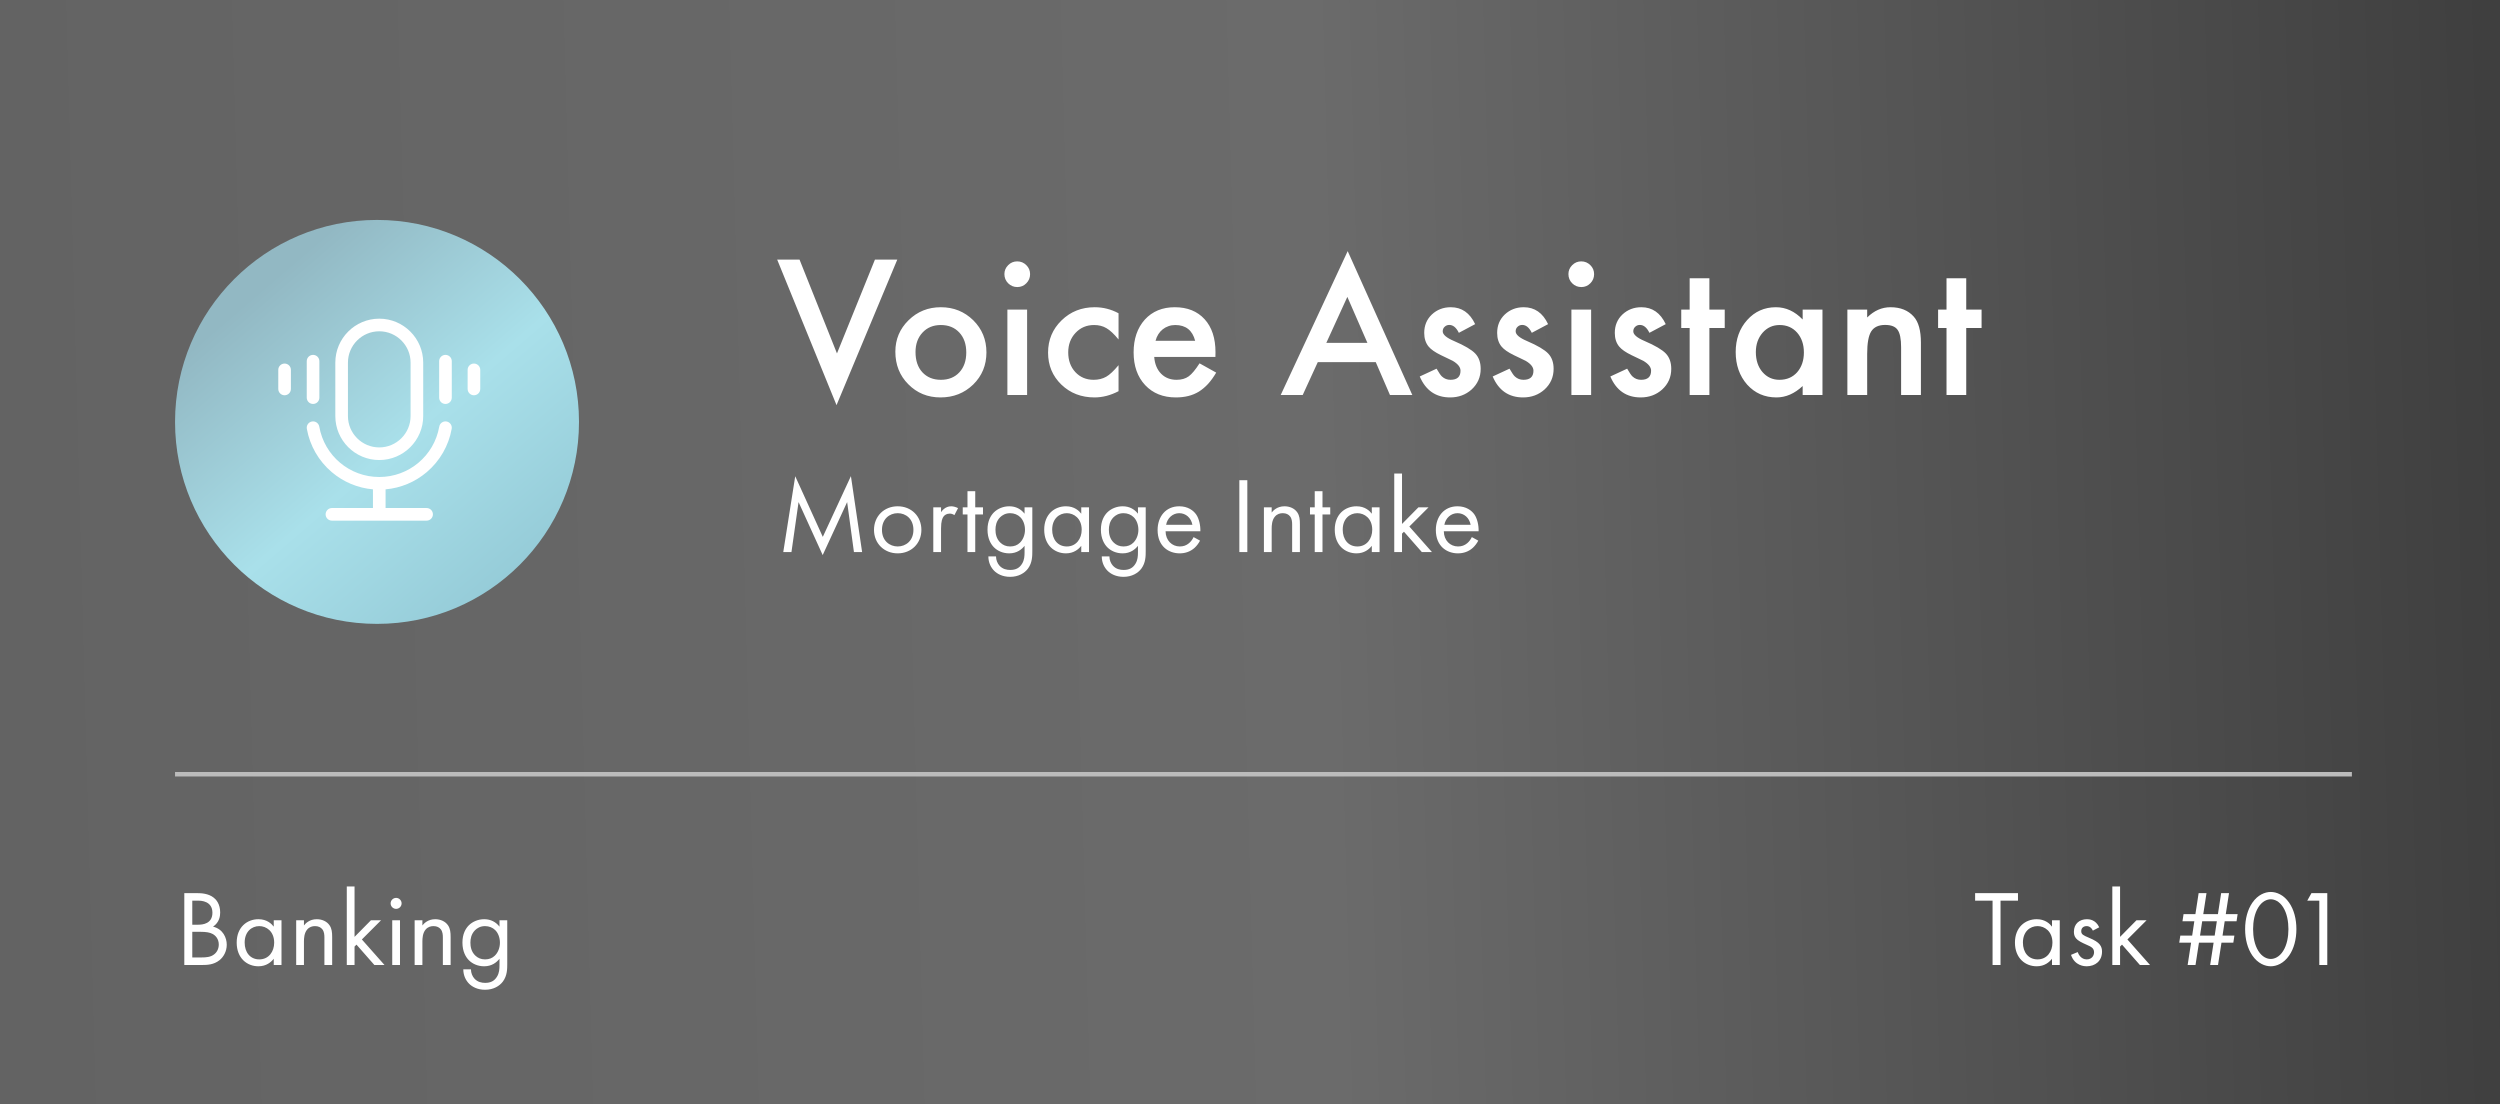 <svg width="557" height="246" viewBox="0 0 557 246" fill="none" xmlns="http://www.w3.org/2000/svg">
<rect x="0" y="0" width="557" height="246" fill="#808080" stroke="none"/>
<rect width="557" height="246" fill="url(#paint0_linear_225_286)"/>
<line x1="39" y1="172.5" x2="524" y2="172.5" stroke="#BBBBBB"/>
<path d="M178.137 57.844L186.477 78.742L194.934 57.844H199.914L186.379 90.266L173.156 57.844H178.137ZM199.484 78.352C199.484 75.604 200.467 73.267 202.434 71.34C204.4 69.413 206.796 68.449 209.621 68.449C212.46 68.449 214.868 69.419 216.848 71.359C218.801 73.299 219.777 75.682 219.777 78.508C219.777 81.359 218.794 83.749 216.828 85.676C214.849 87.59 212.421 88.547 209.543 88.547C206.691 88.547 204.302 87.57 202.375 85.617C200.448 83.69 199.484 81.268 199.484 78.352ZM203.977 78.43C203.977 80.331 204.484 81.835 205.5 82.941C206.542 84.061 207.915 84.621 209.621 84.621C211.34 84.621 212.714 84.068 213.742 82.961C214.771 81.854 215.285 80.376 215.285 78.527C215.285 76.678 214.771 75.201 213.742 74.094C212.701 72.974 211.327 72.414 209.621 72.414C207.941 72.414 206.581 72.974 205.539 74.094C204.497 75.213 203.977 76.659 203.977 78.43ZM228.84 68.977V88H224.445V68.977H228.84ZM223.781 61.066C223.781 60.298 224.061 59.634 224.621 59.074C225.181 58.514 225.852 58.234 226.633 58.234C227.427 58.234 228.104 58.514 228.664 59.074C229.224 59.621 229.504 60.292 229.504 61.086C229.504 61.88 229.224 62.557 228.664 63.117C228.117 63.677 227.447 63.957 226.652 63.957C225.858 63.957 225.181 63.677 224.621 63.117C224.061 62.557 223.781 61.874 223.781 61.066ZM249.211 69.797V75.637C248.208 74.413 247.31 73.573 246.516 73.117C245.734 72.648 244.816 72.414 243.762 72.414C242.108 72.414 240.734 72.993 239.641 74.152C238.547 75.311 238 76.763 238 78.508C238 80.292 238.527 81.757 239.582 82.902C240.65 84.048 242.01 84.621 243.664 84.621C244.719 84.621 245.65 84.393 246.457 83.938C247.238 83.495 248.156 82.635 249.211 81.359V87.16C247.427 88.085 245.643 88.547 243.859 88.547C240.917 88.547 238.456 87.596 236.477 85.695C234.497 83.781 233.508 81.405 233.508 78.566C233.508 75.728 234.51 73.332 236.516 71.379C238.521 69.426 240.982 68.449 243.898 68.449C245.773 68.449 247.544 68.898 249.211 69.797ZM270.793 79.523H257.16C257.277 81.086 257.785 82.329 258.684 83.254C259.582 84.165 260.734 84.621 262.141 84.621C263.234 84.621 264.139 84.361 264.855 83.84C265.559 83.319 266.359 82.356 267.258 80.949L270.969 83.019C270.396 83.996 269.79 84.836 269.152 85.539C268.514 86.229 267.831 86.802 267.102 87.258C266.372 87.701 265.585 88.026 264.738 88.234C263.892 88.443 262.974 88.547 261.984 88.547C259.146 88.547 256.867 87.635 255.148 85.812C253.43 83.977 252.57 81.542 252.57 78.508C252.57 75.5 253.404 73.065 255.07 71.203C256.75 69.367 258.977 68.449 261.75 68.449C264.549 68.449 266.763 69.341 268.391 71.125C270.005 72.896 270.812 75.35 270.812 78.488L270.793 79.523ZM266.281 75.93C265.669 73.586 264.191 72.414 261.848 72.414C261.314 72.414 260.812 72.499 260.344 72.668C259.875 72.824 259.445 73.059 259.055 73.371C258.677 73.671 258.352 74.035 258.078 74.465C257.805 74.894 257.596 75.383 257.453 75.93H266.281ZM306.516 80.676H293.605L290.246 88H285.344L300.266 55.949L314.66 88H309.68L306.516 80.676ZM304.66 76.398L300.188 66.144L295.5 76.398H304.66ZM328.664 72.219L325.031 74.152C324.458 72.981 323.749 72.394 322.902 72.394C322.499 72.394 322.154 72.531 321.867 72.805C321.581 73.065 321.438 73.404 321.438 73.82C321.438 74.549 322.284 75.272 323.977 75.988C326.307 76.991 327.876 77.915 328.684 78.762C329.491 79.608 329.895 80.747 329.895 82.18C329.895 84.016 329.217 85.552 327.863 86.789C326.548 87.961 324.96 88.547 323.098 88.547C319.908 88.547 317.648 86.991 316.32 83.879L320.07 82.141C320.591 83.052 320.988 83.632 321.262 83.879C321.796 84.374 322.434 84.621 323.176 84.621C324.66 84.621 325.402 83.944 325.402 82.59C325.402 81.809 324.829 81.079 323.684 80.402C323.241 80.181 322.798 79.966 322.355 79.758C321.913 79.549 321.464 79.335 321.008 79.113C319.732 78.488 318.833 77.863 318.312 77.238C317.648 76.444 317.316 75.422 317.316 74.172C317.316 72.518 317.883 71.151 319.016 70.07C320.174 68.99 321.581 68.449 323.234 68.449C325.669 68.449 327.479 69.706 328.664 72.219ZM344.914 72.219L341.281 74.152C340.708 72.981 339.999 72.394 339.152 72.394C338.749 72.394 338.404 72.531 338.117 72.805C337.831 73.065 337.688 73.404 337.688 73.82C337.688 74.549 338.534 75.272 340.227 75.988C342.557 76.991 344.126 77.915 344.934 78.762C345.741 79.608 346.145 80.747 346.145 82.18C346.145 84.016 345.467 85.552 344.113 86.789C342.798 87.961 341.21 88.547 339.348 88.547C336.158 88.547 333.898 86.991 332.57 83.879L336.32 82.141C336.841 83.052 337.238 83.632 337.512 83.879C338.046 84.374 338.684 84.621 339.426 84.621C340.91 84.621 341.652 83.944 341.652 82.59C341.652 81.809 341.079 81.079 339.934 80.402C339.491 80.181 339.048 79.966 338.605 79.758C338.163 79.549 337.714 79.335 337.258 79.113C335.982 78.488 335.083 77.863 334.562 77.238C333.898 76.444 333.566 75.422 333.566 74.172C333.566 72.518 334.133 71.151 335.266 70.07C336.424 68.99 337.831 68.449 339.484 68.449C341.919 68.449 343.729 69.706 344.914 72.219ZM354.504 68.977V88H350.109V68.977H354.504ZM349.445 61.066C349.445 60.298 349.725 59.634 350.285 59.074C350.845 58.514 351.516 58.234 352.297 58.234C353.091 58.234 353.768 58.514 354.328 59.074C354.888 59.621 355.168 60.292 355.168 61.086C355.168 61.88 354.888 62.557 354.328 63.117C353.781 63.677 353.111 63.957 352.316 63.957C351.522 63.957 350.845 63.677 350.285 63.117C349.725 62.557 349.445 61.874 349.445 61.066ZM371.125 72.219L367.492 74.152C366.919 72.981 366.21 72.394 365.363 72.394C364.96 72.394 364.615 72.531 364.328 72.805C364.042 73.065 363.898 73.404 363.898 73.82C363.898 74.549 364.745 75.272 366.438 75.988C368.768 76.991 370.337 77.915 371.145 78.762C371.952 79.608 372.355 80.747 372.355 82.18C372.355 84.016 371.678 85.552 370.324 86.789C369.009 87.961 367.421 88.547 365.559 88.547C362.368 88.547 360.109 86.991 358.781 83.879L362.531 82.141C363.052 83.052 363.449 83.632 363.723 83.879C364.257 84.374 364.895 84.621 365.637 84.621C367.121 84.621 367.863 83.944 367.863 82.59C367.863 81.809 367.29 81.079 366.145 80.402C365.702 80.181 365.259 79.966 364.816 79.758C364.374 79.549 363.924 79.335 363.469 79.113C362.193 78.488 361.294 77.863 360.773 77.238C360.109 76.444 359.777 75.422 359.777 74.172C359.777 72.518 360.344 71.151 361.477 70.07C362.635 68.99 364.042 68.449 365.695 68.449C368.13 68.449 369.94 69.706 371.125 72.219ZM380.852 73.078V88H376.457V73.078H374.582V68.977H376.457V62.004H380.852V68.977H384.27V73.078H380.852ZM401.633 68.977H406.047V88H401.633V86.008C399.823 87.701 397.876 88.547 395.793 88.547C393.163 88.547 390.988 87.596 389.27 85.695C387.564 83.755 386.711 81.333 386.711 78.43C386.711 75.578 387.564 73.202 389.27 71.301C390.975 69.4 393.111 68.449 395.676 68.449C397.889 68.449 399.875 69.361 401.633 71.184V68.977ZM391.203 78.43C391.203 80.253 391.691 81.737 392.668 82.883C393.671 84.042 394.934 84.621 396.457 84.621C398.085 84.621 399.4 84.061 400.402 82.941C401.405 81.783 401.906 80.311 401.906 78.527C401.906 76.743 401.405 75.272 400.402 74.113C399.4 72.981 398.098 72.414 396.496 72.414C394.986 72.414 393.723 72.987 392.707 74.133C391.704 75.292 391.203 76.724 391.203 78.43ZM411.594 68.977H416.008V70.734C417.544 69.211 419.276 68.449 421.203 68.449C423.417 68.449 425.142 69.146 426.379 70.539C427.447 71.724 427.98 73.658 427.98 76.34V88H423.566V77.375C423.566 75.5 423.306 74.204 422.785 73.488C422.277 72.759 421.353 72.394 420.012 72.394C418.553 72.394 417.518 72.876 416.906 73.84C416.307 74.79 416.008 76.451 416.008 78.82V88H411.594V68.977ZM438.078 73.078V88H433.684V73.078H431.809V68.977H433.684V62.004H438.078V68.977H441.496V73.078H438.078Z" fill="white"/>
<path d="M176.336 123H174.512L177.176 106.104L183.32 119.616L189.584 106.08L192.08 123H190.256L188.744 111.864L183.296 123.672L177.92 111.864L176.336 123ZM200.007 123.288C196.983 123.288 194.727 121.08 194.727 118.056C194.727 115.032 196.959 112.8 200.007 112.8C203.055 112.8 205.287 115.032 205.287 118.056C205.287 121.08 203.031 123.288 200.007 123.288ZM200.007 114.336C198.183 114.336 196.503 115.632 196.503 118.056C196.503 120.504 198.231 121.752 200.007 121.752C201.807 121.752 203.511 120.48 203.511 118.056C203.511 115.608 201.831 114.336 200.007 114.336ZM207.937 123V113.04H209.665V114.12C209.833 113.856 210.577 112.8 211.921 112.8C212.449 112.8 213.025 112.992 213.457 113.208L212.641 114.768C212.257 114.504 211.897 114.432 211.633 114.432C210.937 114.432 210.505 114.72 210.241 115.056C209.953 115.44 209.665 116.112 209.665 117.744V123H207.937ZM219.011 114.624H217.283V123H215.555V114.624H214.499V113.04H215.555V109.44H217.283V113.04H219.011V114.624ZM228.272 114.456V113.04H230V122.76C230 123.84 230 125.376 229.04 126.672C228.296 127.68 226.928 128.52 225.056 128.52C223.352 128.52 222.176 127.848 221.504 127.176C220.832 126.504 220.208 125.424 220.208 123.96H221.912C221.912 124.8 222.248 125.544 222.68 126.024C223.4 126.816 224.312 126.984 225.08 126.984C226.304 126.984 227.144 126.552 227.72 125.592C228.224 124.776 228.272 123.888 228.272 123.048V121.608C227.696 122.352 226.616 123.288 224.864 123.288C223.4 123.288 222.224 122.712 221.456 121.944C220.784 121.272 220.016 120.024 220.016 118.008C220.016 116.064 220.736 114.864 221.456 114.144C222.296 113.328 223.52 112.8 224.864 112.8C226.328 112.8 227.48 113.424 228.272 114.456ZM225.056 114.336C224 114.336 223.28 114.792 222.8 115.272C221.96 116.136 221.792 117.192 221.792 118.008C221.792 118.872 221.96 120.048 222.92 120.936C223.472 121.44 224.144 121.752 225.056 121.752C225.968 121.752 226.688 121.464 227.24 120.912C227.912 120.264 228.368 119.208 228.368 118.032C228.368 116.856 227.936 115.824 227.312 115.224C226.76 114.672 225.944 114.336 225.056 114.336ZM240.905 114.456V113.04H242.633V123H240.905V121.608C240.329 122.352 239.249 123.288 237.497 123.288C234.977 123.288 232.649 121.512 232.649 118.008C232.649 114.576 234.953 112.8 237.497 112.8C239.417 112.8 240.449 113.856 240.905 114.456ZM237.689 114.336C235.985 114.336 234.425 115.584 234.425 118.008C234.425 120.144 235.625 121.752 237.689 121.752C239.801 121.752 241.001 120 241.001 118.032C241.001 115.464 239.225 114.336 237.689 114.336ZM253.537 114.456V113.04H255.265V122.76C255.265 123.84 255.265 125.376 254.305 126.672C253.561 127.68 252.193 128.52 250.321 128.52C248.617 128.52 247.441 127.848 246.769 127.176C246.097 126.504 245.473 125.424 245.473 123.96H247.177C247.177 124.8 247.513 125.544 247.945 126.024C248.665 126.816 249.577 126.984 250.345 126.984C251.569 126.984 252.409 126.552 252.985 125.592C253.489 124.776 253.537 123.888 253.537 123.048V121.608C252.961 122.352 251.881 123.288 250.129 123.288C248.665 123.288 247.489 122.712 246.721 121.944C246.049 121.272 245.281 120.024 245.281 118.008C245.281 116.064 246.001 114.864 246.721 114.144C247.561 113.328 248.785 112.8 250.129 112.8C251.593 112.8 252.745 113.424 253.537 114.456ZM250.321 114.336C249.265 114.336 248.545 114.792 248.065 115.272C247.225 116.136 247.057 117.192 247.057 118.008C247.057 118.872 247.225 120.048 248.185 120.936C248.737 121.44 249.409 121.752 250.321 121.752C251.233 121.752 251.953 121.464 252.505 120.912C253.177 120.264 253.633 119.208 253.633 118.032C253.633 116.856 253.201 115.824 252.577 115.224C252.025 114.672 251.209 114.336 250.321 114.336ZM265.93 119.664L267.37 120.456C267.082 121.008 266.65 121.608 266.146 122.064C265.234 122.88 264.106 123.288 262.834 123.288C260.434 123.288 257.914 121.776 257.914 118.08C257.914 115.104 259.738 112.8 262.738 112.8C264.682 112.8 265.906 113.76 266.506 114.624C267.13 115.512 267.49 117.048 267.442 118.368H259.69C259.714 120.432 261.13 121.752 262.858 121.752C263.674 121.752 264.322 121.512 264.898 121.032C265.354 120.648 265.714 120.144 265.93 119.664ZM259.81 116.928H265.666C265.378 115.368 264.202 114.336 262.738 114.336C261.274 114.336 260.074 115.44 259.81 116.928ZM276.127 106.992H277.903V123H276.127V106.992ZM281.601 123V113.04H283.329V114.192C283.641 113.784 284.529 112.8 286.185 112.8C287.361 112.8 288.441 113.28 289.041 114.168C289.545 114.912 289.617 115.728 289.617 116.832V123H287.889V116.88C287.889 116.28 287.841 115.584 287.433 115.056C287.097 114.624 286.569 114.336 285.801 114.336C285.201 114.336 284.553 114.504 284.049 115.104C283.377 115.896 283.329 117.072 283.329 117.792V123H281.601ZM296.378 114.624H294.65V123H292.922V114.624H291.866V113.04H292.922V109.44H294.65V113.04H296.378V114.624ZM305.639 114.456V113.04H307.367V123H305.639V121.608C305.063 122.352 303.983 123.288 302.231 123.288C299.711 123.288 297.383 121.512 297.383 118.008C297.383 114.576 299.687 112.8 302.231 112.8C304.151 112.8 305.183 113.856 305.639 114.456ZM302.423 114.336C300.719 114.336 299.159 115.584 299.159 118.008C299.159 120.144 300.359 121.752 302.423 121.752C304.535 121.752 305.735 120 305.735 118.032C305.735 115.464 303.959 114.336 302.423 114.336ZM310.64 105.504H312.368V116.736L316.016 113.04H318.272L314 117.312L319.04 123H316.784L312.8 118.464L312.368 118.896V123H310.64V105.504ZM327.922 119.664L329.362 120.456C329.074 121.008 328.642 121.608 328.138 122.064C327.226 122.88 326.098 123.288 324.826 123.288C322.426 123.288 319.906 121.776 319.906 118.08C319.906 115.104 321.73 112.8 324.73 112.8C326.674 112.8 327.898 113.76 328.498 114.624C329.122 115.512 329.482 117.048 329.434 118.368H321.682C321.706 120.432 323.122 121.752 324.85 121.752C325.666 121.752 326.314 121.512 326.89 121.032C327.346 120.648 327.706 120.144 327.922 119.664ZM321.802 116.928H327.658C327.37 115.368 326.194 114.336 324.73 114.336C323.266 114.336 322.066 115.44 321.802 116.928Z" fill="white"/>
<path d="M41.064 198.992H43.944C44.832 198.992 46.44 199.064 47.616 200C48.12 200.384 49.056 201.368 49.056 203.312C49.056 204.104 48.888 205.496 47.472 206.456C49.704 207.008 50.52 208.952 50.52 210.488C50.52 212.024 49.752 213.272 48.888 213.944C47.616 214.952 46.152 215 45.048 215H41.064V198.992ZM42.84 200.672V206.024H44.184C45.12 206.024 47.328 205.832 47.328 203.36C47.328 200.72 44.736 200.672 44.232 200.672H42.84ZM42.84 207.608V213.32H44.88C45.912 213.32 46.92 213.248 47.688 212.648C48.312 212.192 48.744 211.4 48.744 210.44C48.744 209.168 48 208.424 47.376 208.088C46.776 207.752 45.936 207.608 44.664 207.608H42.84ZM60.991 206.456V205.04H62.719V215H60.991V213.608C60.415 214.352 59.335 215.288 57.583 215.288C55.063 215.288 52.735 213.512 52.735 210.008C52.735 206.576 55.039 204.8 57.583 204.8C59.503 204.8 60.535 205.856 60.991 206.456ZM57.775 206.336C56.071 206.336 54.511 207.584 54.511 210.008C54.511 212.144 55.711 213.752 57.775 213.752C59.887 213.752 61.087 212 61.087 210.032C61.087 207.464 59.311 206.336 57.775 206.336ZM65.991 215V205.04H67.719V206.192C68.031 205.784 68.919 204.8 70.575 204.8C71.751 204.8 72.831 205.28 73.431 206.168C73.935 206.912 74.007 207.728 74.007 208.832V215H72.279V208.88C72.279 208.28 72.231 207.584 71.823 207.056C71.487 206.624 70.959 206.336 70.191 206.336C69.591 206.336 68.943 206.504 68.439 207.104C67.767 207.896 67.719 209.072 67.719 209.792V215H65.991ZM77.265 197.504H78.993V208.736L82.641 205.04H84.897L80.625 209.312L85.665 215H83.409L79.425 210.464L78.993 210.896V215H77.265V197.504ZM87.39 205.04H89.118V215H87.39V205.04ZM87.03 201.272C87.03 200.6 87.582 200.048 88.254 200.048C88.926 200.048 89.478 200.6 89.478 201.272C89.478 201.944 88.926 202.496 88.254 202.496C87.582 202.496 87.03 201.944 87.03 201.272ZM92.382 215V205.04H94.11V206.192C94.422 205.784 95.31 204.8 96.966 204.8C98.142 204.8 99.222 205.28 99.822 206.168C100.326 206.912 100.398 207.728 100.398 208.832V215H98.67V208.88C98.67 208.28 98.622 207.584 98.214 207.056C97.878 206.624 97.35 206.336 96.582 206.336C95.982 206.336 95.334 206.504 94.83 207.104C94.158 207.896 94.11 209.072 94.11 209.792V215H92.382ZM111.287 206.456V205.04H113.015V214.76C113.015 215.84 113.015 217.376 112.055 218.672C111.311 219.68 109.943 220.52 108.071 220.52C106.367 220.52 105.191 219.848 104.519 219.176C103.847 218.504 103.223 217.424 103.223 215.96H104.927C104.927 216.8 105.263 217.544 105.695 218.024C106.415 218.816 107.327 218.984 108.095 218.984C109.319 218.984 110.159 218.552 110.735 217.592C111.239 216.776 111.287 215.888 111.287 215.048V213.608C110.711 214.352 109.631 215.288 107.879 215.288C106.415 215.288 105.239 214.712 104.471 213.944C103.799 213.272 103.031 212.024 103.031 210.008C103.031 208.064 103.751 206.864 104.471 206.144C105.311 205.328 106.535 204.8 107.879 204.8C109.343 204.8 110.495 205.424 111.287 206.456ZM108.071 206.336C107.015 206.336 106.295 206.792 105.815 207.272C104.975 208.136 104.807 209.192 104.807 210.008C104.807 210.872 104.975 212.048 105.935 212.936C106.487 213.44 107.159 213.752 108.071 213.752C108.983 213.752 109.703 213.464 110.255 212.912C110.927 212.264 111.383 211.208 111.383 210.032C111.383 208.856 110.951 207.824 110.327 207.224C109.775 206.672 108.959 206.336 108.071 206.336Z" fill="white"/>
<path d="M449.607 200.672H445.719V215H443.943V200.672H440.055V198.992H449.607V200.672ZM457.186 206.456V205.04H458.914V215H457.186V213.608C456.61 214.352 455.53 215.288 453.778 215.288C451.258 215.288 448.93 213.512 448.93 210.008C448.93 206.576 451.234 204.8 453.778 204.8C455.698 204.8 456.73 205.856 457.186 206.456ZM453.97 206.336C452.266 206.336 450.706 207.584 450.706 210.008C450.706 212.144 451.906 213.752 453.97 213.752C456.082 213.752 457.282 212 457.282 210.032C457.282 207.464 455.506 206.336 453.97 206.336ZM467.707 206.6L466.291 207.344C466.051 206.768 465.547 206.336 464.899 206.336C464.275 206.336 463.699 206.696 463.699 207.464C463.699 208.184 464.179 208.4 465.307 208.88C466.747 209.48 467.419 209.936 467.803 210.416C468.235 210.944 468.331 211.472 468.331 212.024C468.331 214.112 466.819 215.288 464.899 215.288C464.491 215.288 462.259 215.24 461.419 212.744L462.907 212.12C463.099 212.648 463.675 213.752 464.923 213.752C466.051 213.752 466.555 212.912 466.555 212.168C466.555 211.232 465.883 210.92 464.947 210.512C463.747 209.984 462.979 209.6 462.523 209.048C462.139 208.568 462.067 208.088 462.067 207.584C462.067 205.832 463.291 204.8 464.971 204.8C465.499 204.8 466.915 204.896 467.707 206.6ZM470.624 197.504H472.352V208.736L476 205.04H478.256L473.984 209.312L479.024 215H476.768L472.784 210.464L472.352 210.896V215H470.624V197.504ZM494.175 215H492.423L493.191 210.032H489.927L489.159 215H487.407L488.175 210.032H485.535L485.775 208.448H488.415L488.895 205.256H486.255L486.495 203.672H489.135L489.855 198.992H491.607L490.887 203.672H494.151L494.871 198.992H496.623L495.903 203.672H498.543L498.303 205.256H495.663L495.183 208.448H497.823L497.583 210.032H494.943L494.175 215ZM493.431 208.448L493.911 205.256H490.647L490.167 208.448H493.431ZM505.925 215.288C504.653 215.288 503.045 214.664 501.821 212.888C500.765 211.352 500.213 209.288 500.213 207.008C500.213 204.728 500.765 202.664 501.821 201.128C503.045 199.352 504.653 198.728 505.925 198.728C507.197 198.728 508.805 199.352 510.029 201.128C511.085 202.664 511.637 204.728 511.637 207.008C511.637 209.288 511.085 211.352 510.029 212.888C508.805 214.664 507.197 215.288 505.925 215.288ZM505.925 200.36C505.109 200.36 504.005 200.792 503.165 202.136C502.301 203.504 501.989 205.328 501.989 207.008C501.989 208.688 502.301 210.512 503.165 211.88C504.005 213.224 505.109 213.656 505.925 213.656C506.741 213.656 507.845 213.224 508.685 211.88C509.549 210.512 509.861 208.688 509.861 207.008C509.861 205.328 509.549 203.504 508.685 202.136C507.845 200.792 506.741 200.36 505.925 200.36ZM516.743 215V200.672H514.055L514.991 198.992H518.519V215H516.743Z" fill="white"/>
<circle cx="84" cy="94" r="45" fill="url(#paint1_linear_225_286)"/>
<path d="M84.5 102.497C89.899 102.497 94.291 98.105 94.291 92.706V80.791C94.291 75.392 89.899 71 84.5 71C79.101 71 74.709 75.392 74.709 80.791V92.706C74.709 98.105 79.101 102.497 84.5 102.497ZM77.522 80.791C77.522 76.943 80.652 73.812 84.5 73.812C88.348 73.812 91.478 76.943 91.478 80.791V92.706C91.478 96.554 88.348 99.685 84.5 99.685C80.652 99.685 77.522 96.554 77.522 92.706V80.791ZM100.636 95.537C99.977 99.279 98.004 102.707 95.081 105.19C92.482 107.398 89.268 108.734 85.906 109.027V113.188H95.047C95.824 113.188 96.453 113.817 96.453 114.594C96.453 115.37 95.824 116 95.047 116H73.953C73.176 116 72.547 115.37 72.547 114.594C72.547 113.817 73.176 113.188 73.953 113.188H83.094V109.027C79.732 108.734 76.518 107.398 73.919 105.19C70.996 102.707 69.023 99.279 68.364 95.537C68.23 94.772 68.741 94.043 69.505 93.908C70.27 93.774 71 94.284 71.134 95.049C72.279 101.555 77.9 106.276 84.5 106.276C91.1 106.276 96.721 101.555 97.866 95.049C98 94.284 98.73 93.773 99.495 93.908C100.259 94.043 100.77 94.772 100.636 95.537ZM100.657 80.472V88.596C100.657 89.373 100.027 90.002 99.251 90.002C98.474 90.002 97.844 89.373 97.844 88.596V80.472C97.844 79.695 98.474 79.066 99.251 79.066C100.027 79.066 100.657 79.695 100.657 80.472ZM107 82.407V86.661C107 87.438 106.37 88.067 105.594 88.067C104.817 88.067 104.188 87.438 104.188 86.661V82.407C104.188 81.63 104.817 81 105.594 81C106.37 81 107 81.63 107 82.407ZM68.343 88.596V80.472C68.343 79.695 68.973 79.066 69.749 79.066C70.526 79.066 71.156 79.695 71.156 80.472V88.596C71.156 89.373 70.526 90.002 69.749 90.002C68.973 90.002 68.343 89.373 68.343 88.596ZM64.812 82.407V86.661C64.812 87.438 64.183 88.067 63.406 88.067C62.63 88.067 62 87.438 62 86.661V82.407C62 81.63 62.63 81 63.406 81C64.183 81 64.812 81.63 64.812 82.407Z" fill="white"/>
<defs>
<linearGradient id="paint0_linear_225_286" x1="-4.01867e-06" y1="138" x2="557" y2="123" gradientUnits="userSpaceOnUse">
<stop stop-color="#636363"/>
<stop offset="0.53" stop-color="#6B6B6B"/>
<stop offset="1" stop-color="#3F3F3F"/>
</linearGradient>
<linearGradient id="paint1_linear_225_286" x1="57.5" y1="65" x2="121" y2="139" gradientUnits="userSpaceOnUse">
<stop stop-color="#92B8C3"/>
<stop offset="0.471" stop-color="#A9E0EA"/>
<stop offset="1" stop-color="#8FC5D2"/>
</linearGradient>
</defs>
</svg>
